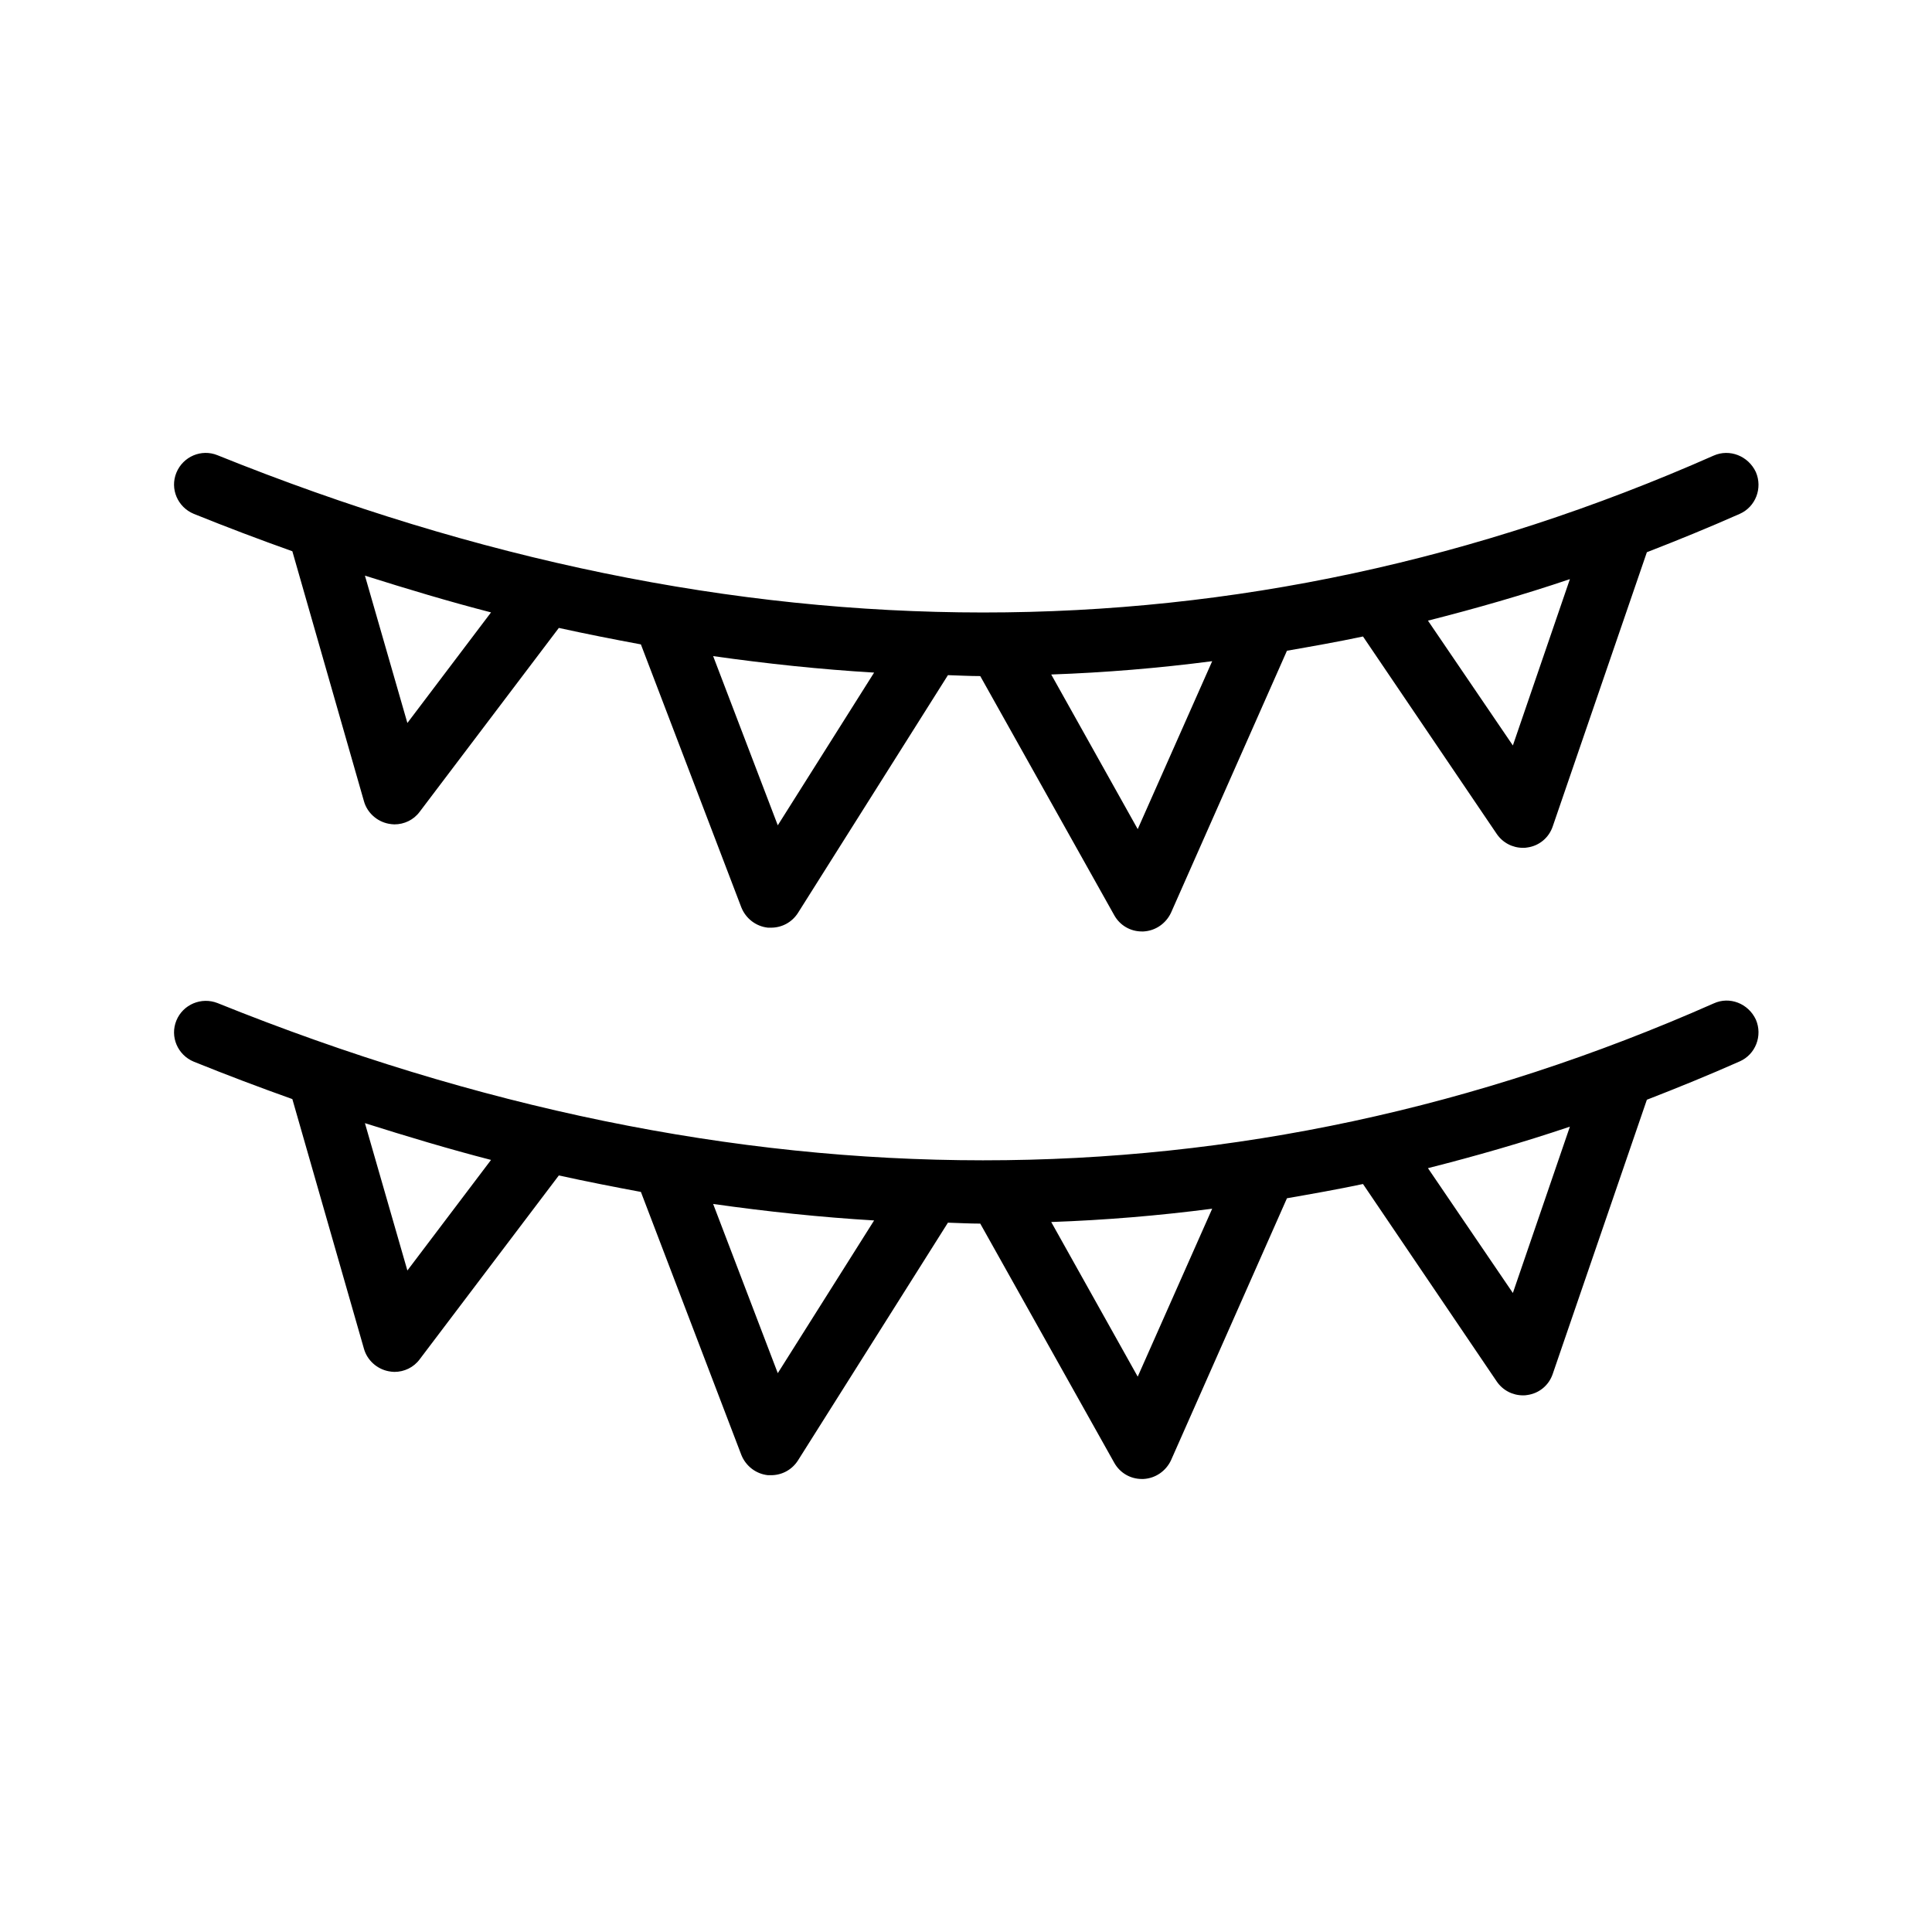 <?xml version="1.0" encoding="UTF-8"?>
<!-- Uploaded to: SVG Repo, www.svgrepo.com, Generator: SVG Repo Mixer Tools -->
<svg fill="#000000" width="800px" height="800px" version="1.1" viewBox="144 144 512 512" xmlns="http://www.w3.org/2000/svg">
 <g>
  <path d="m598.16 264.73c-125.45 55.504-258.88 55.418-396.5-0.082-4.281-1.762-9.152 0.336-10.914 4.617s0.336 9.152 4.617 10.914c8.734 3.527 17.383 6.801 26.113 9.91l18.977 66.25c0.84 3.023 3.441 5.375 6.551 5.961 0.504 0.082 1.008 0.168 1.512 0.168 2.602 0 5.121-1.176 6.719-3.359l36.863-48.703c7.223 1.594 14.527 3.023 21.746 4.367l26.617 69.695c1.176 2.938 3.863 5.039 7.055 5.375h0.84c2.856 0 5.543-1.426 7.137-3.945l39.719-62.977c2.856 0.082 5.711 0.25 8.566 0.25l35.52 63.395c1.512 2.688 4.281 4.281 7.305 4.281h0.418c3.191-0.168 5.961-2.098 7.305-4.953l30.73-69.441c6.719-1.176 13.434-2.352 20.152-3.777l35.434 52.312c1.594 2.352 4.199 3.695 6.969 3.695 0.336 0 0.754 0 1.09-0.082 3.191-0.418 5.793-2.602 6.801-5.625l24.938-72.633c8.23-3.191 16.457-6.551 24.602-10.16 4.199-1.848 6.129-6.801 4.281-11.082-2.008-4.289-6.961-6.219-11.16-4.371zm-346.2 70.867-11.25-39.047c11.168 3.527 22.336 6.887 33.418 9.742zm98.16 27.121-17.129-44.84c14.273 2.016 28.465 3.527 42.656 4.367zm95.387 1.008-22.922-40.977c14.273-0.504 28.465-1.68 42.656-3.527zm99.418-22.168-22.504-33.082c12.594-3.191 25.191-6.801 37.617-11z"/>
  <path d="m598.16 409.91c-125.45 55.504-258.88 55.418-396.5-0.082-4.281-1.68-9.152 0.336-10.914 4.617s0.336 9.152 4.617 10.914c8.734 3.527 17.383 6.801 26.113 9.91l18.977 66.168c0.84 3.023 3.441 5.375 6.551 5.961 0.504 0.082 1.008 0.168 1.512 0.168 2.602 0 5.121-1.176 6.719-3.359l36.863-48.703c7.223 1.594 14.527 3.023 21.746 4.367l26.617 69.695c1.176 2.938 3.863 5.039 7.055 5.375h0.84c2.856 0 5.543-1.426 7.137-3.945l39.719-62.977c2.856 0.082 5.711 0.25 8.566 0.25l35.52 63.395c1.512 2.688 4.281 4.281 7.305 4.281h0.418c3.191-0.168 5.961-2.098 7.305-4.953l30.73-69.441c6.719-1.176 13.434-2.352 20.152-3.777l35.434 52.312c1.594 2.352 4.199 3.695 6.969 3.695 0.336 0 0.754 0 1.09-0.082 3.191-0.418 5.793-2.602 6.801-5.625l24.938-72.633c8.23-3.191 16.457-6.551 24.602-10.16 4.199-1.848 6.129-6.801 4.281-11.082-2.008-4.289-6.961-6.219-11.16-4.289zm-346.2 70.785-11.25-39.047c11.168 3.527 22.336 6.887 33.418 9.742zm98.16 27.207-17.129-44.84c14.273 2.016 28.465 3.527 42.656 4.367zm95.387 0.922-22.922-40.977c14.273-0.504 28.465-1.68 42.656-3.527zm99.418-22.168-22.504-33.082c12.594-3.191 25.191-6.801 37.617-11z"/>
 </g>
</svg>
